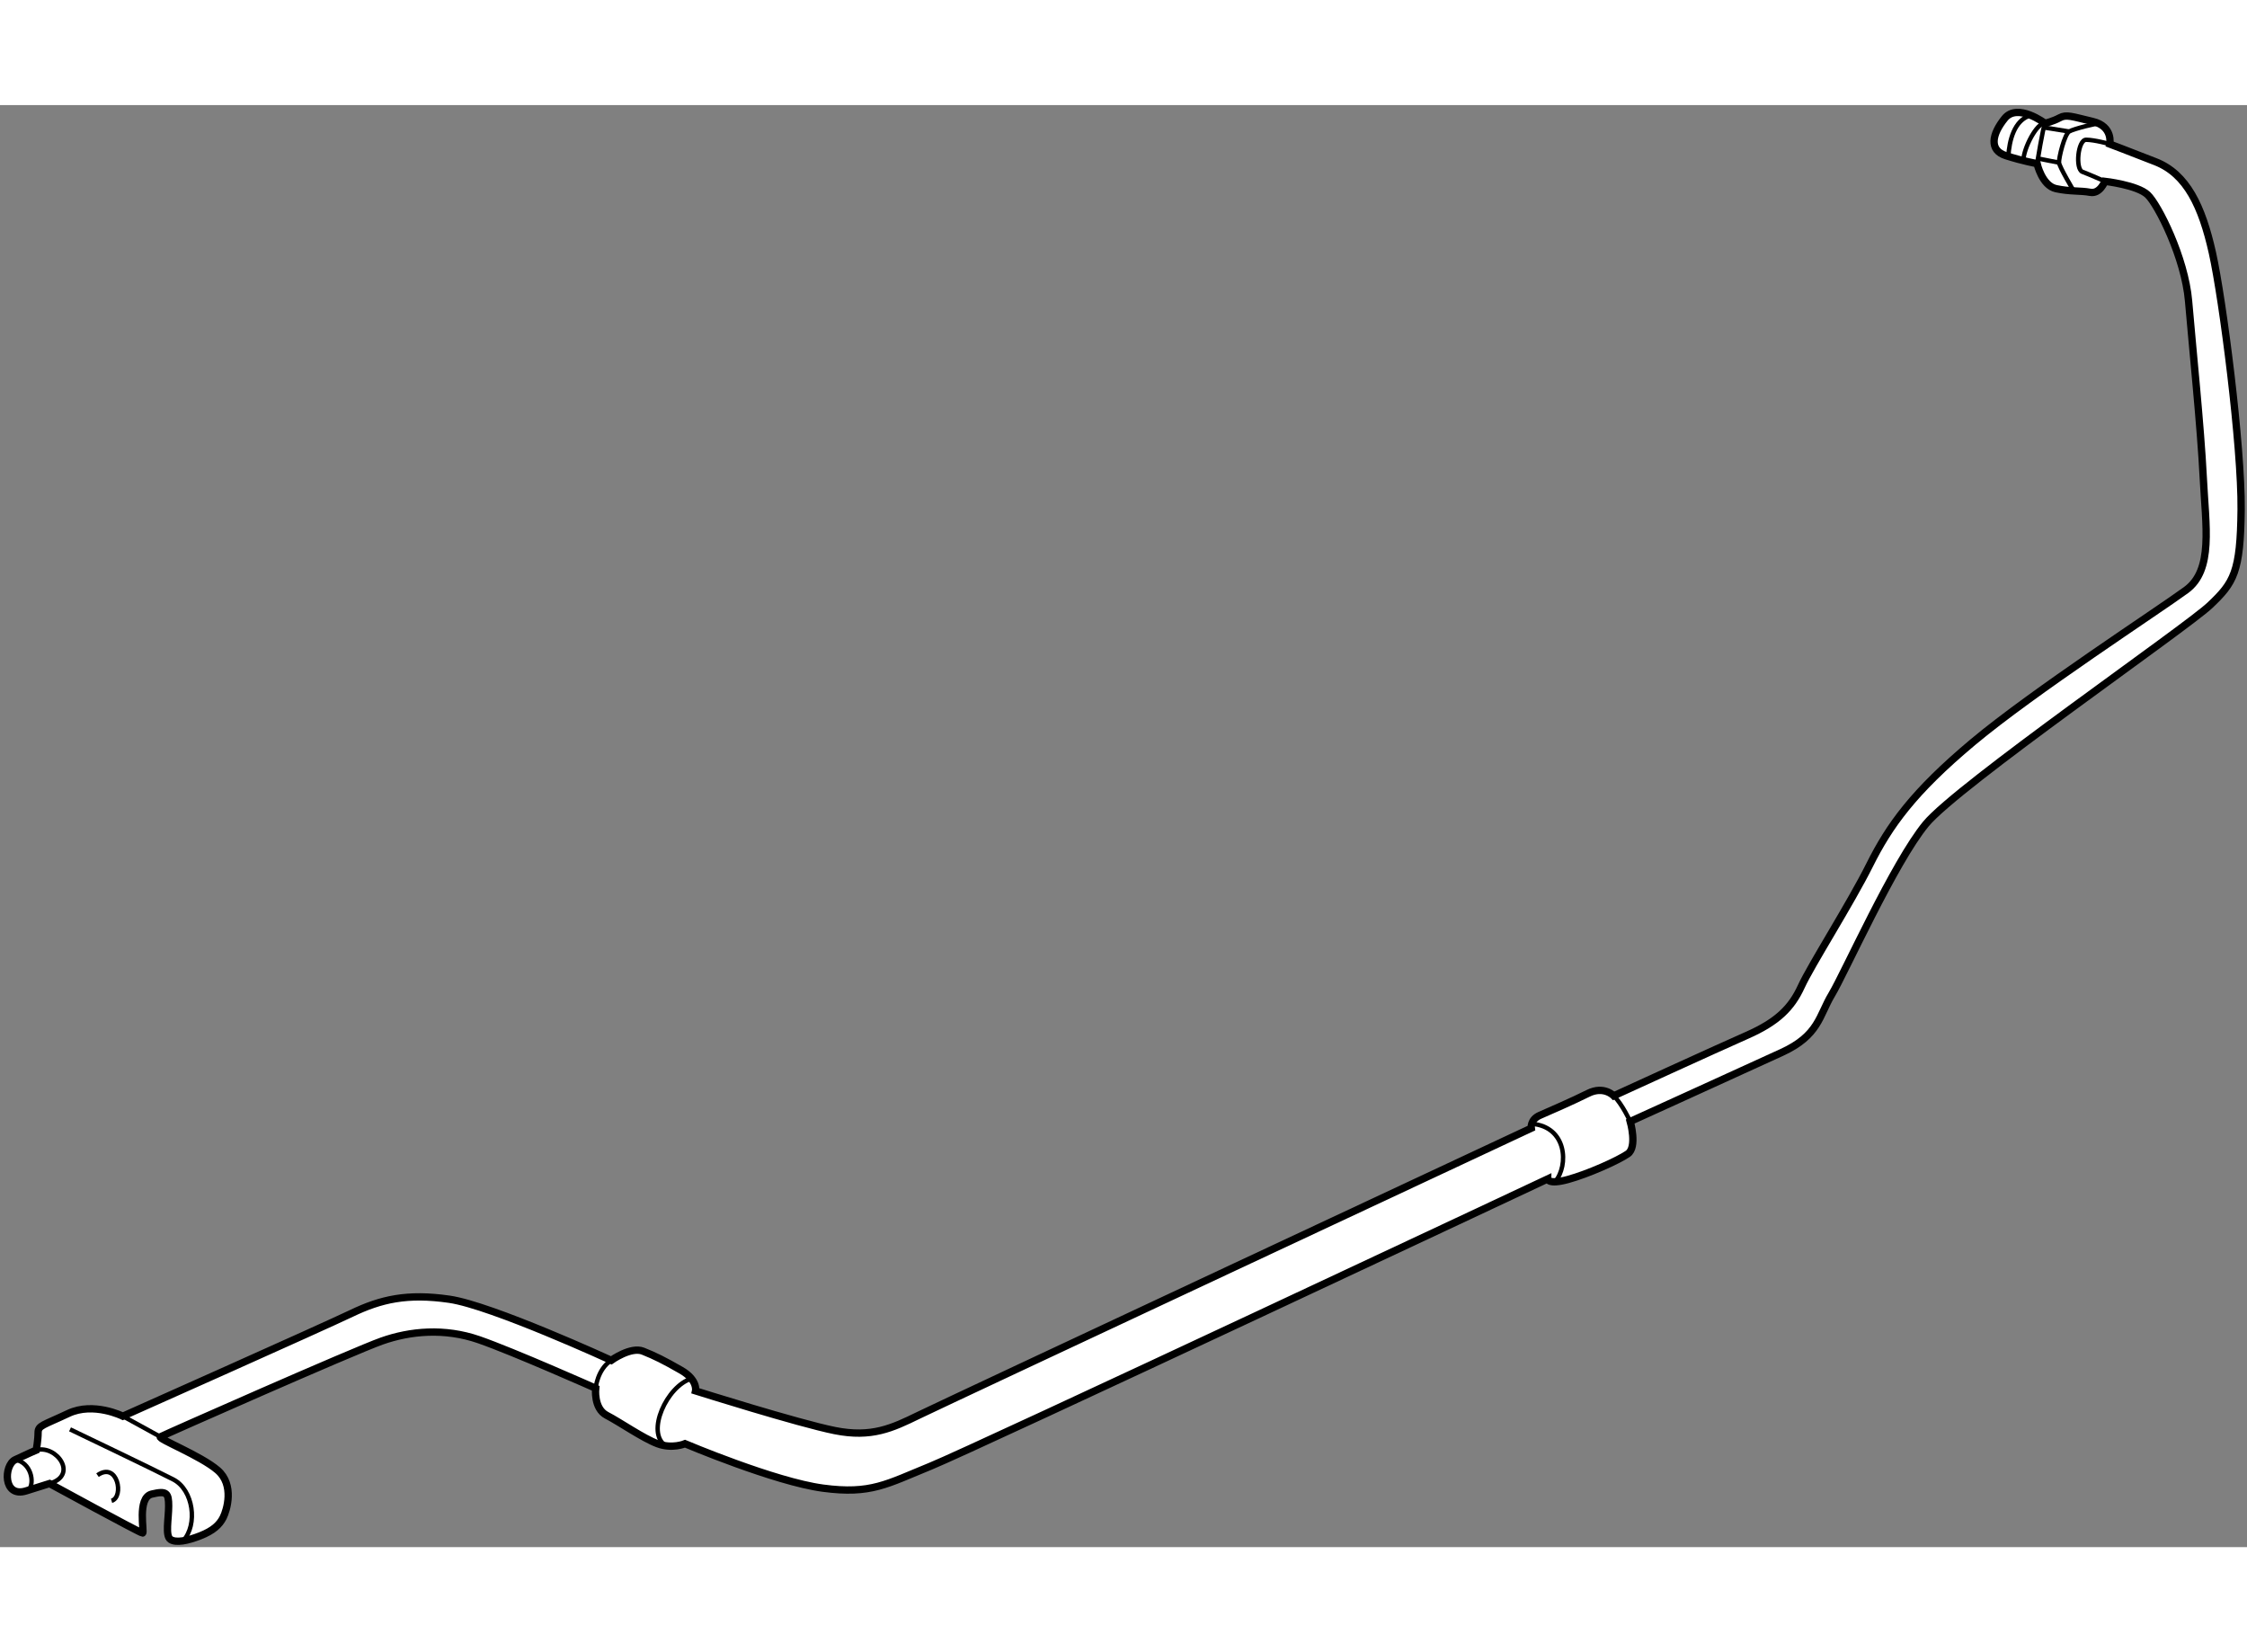 <?xml version="1.0" encoding="utf-8"?>
<!-- Generator: Adobe Illustrator 15.1.0, SVG Export Plug-In . SVG Version: 6.00 Build 0)  -->
<!DOCTYPE svg PUBLIC "-//W3C//DTD SVG 1.1//EN" "http://www.w3.org/Graphics/SVG/1.1/DTD/svg11.dtd">
<svg version="1.1" xmlns="http://www.w3.org/2000/svg" xmlns:xlink="http://www.w3.org/1999/xlink" x="0px" y="0px" width="244.8px"
	 height="180px" viewBox="40.238 45.229 153.262 98.357" enable-background="new 0 0 244.8 180" xml:space="preserve">
	
<rect x="40.238" y="45.229" width="153.262" height="98.357" fill="#808080" stroke="none"/>
	
<g><path fill="#FFFFFF" stroke="#000000" stroke-width="0.5" d="M48.618,134.656c0,0-2-1-3.719-0.188s-2.063,0.813-2.063,1.313
			s-0.125,1.188-0.125,1.188s-0.656,0.281-1.438,0.656s-0.844,2.625,0.75,2.125s1.594-0.5,1.594-0.5s6.188,3.375,6.344,3.375
			s-0.406-2.406,0.625-2.656s1.156-0.063,1.156,0.813s-0.25,2.031,0.125,2.281s1.156,0.094,2.031-0.25s1.313-0.75,1.563-1.25
			s0.781-2.219-0.375-3.219s-4.125-2.156-3.906-2.281s13.156-5.844,15.094-6.531s4.281-0.906,6.625-0.094s7.969,3.313,7.969,3.313
			s-0.156,1.375,0.75,1.844s2.469,1.563,3.469,1.938s1.875,0,1.875,0s6.125,2.594,9.406,3.031s4.344-0.281,7.344-1.5
			s42.095-19.593,42.095-19.593s0,0.416,1.375,0.041s3.416-1.292,4.083-1.75s0.167-2.208,0.167-2.208s7.791-3.541,10.333-4.708
			s2.542-2.501,3.417-3.959s4.249-9,6.416-11.625s17.75-13.375,19.375-14.917s2.085-2.25,2.126-6.542s-1.251-14.333-1.959-17.5
			s-1.75-5.375-3.875-6.208s-3.125-1.208-3.125-1.208s0.251-1.208-1.166-1.542s-1.791-0.5-2.25-0.25s-1,0.375-1,0.375
			s-1.875-1.417-2.75-0.333s-1.084,2.167,0.083,2.542s2.125,0.542,2.125,0.542s0.334,1.5,1.292,1.708s1.666,0.125,2.333,0.25
			s1-0.75,1-0.75s2.209,0.25,2.917,0.917s2.541,4.292,2.791,7.25s0.833,8.625,1,12s0.709,6.333-1.166,7.708
			s-10.459,6.958-14.542,10.375c-4.083,3.417-5.709,5.708-7.042,8.375s-3.999,6.834-4.666,8.292s-1.626,2.416-3.709,3.333
			s-9.083,4.125-9.083,4.125s-0.666-0.709-1.75-0.167s-2.625,1.208-3.292,1.5s-0.583,0.875-0.583,0.875
			s-40.001,18.709-41.793,19.584s-3.208,1.542-5.708,1.042s-9.5-2.709-9.5-2.709s0.167-0.749-1-1.416s-1.75-0.959-2.583-1.292
			s-2.167,0.625-2.167,0.625s-8.167-3.751-11.042-4.167s-4.667,0.001-6.667,0.959S48.618,134.656,48.618,134.656z"></path><line fill="none" stroke="#000000" stroke-width="0.3" x1="48.618" y1="134.656" x2="51.181" y2="136.063"></line><path fill="none" stroke="#000000" stroke-width="0.3" d="M45.014,135.553c0,0,5.667,2.709,7.042,3.417s1.687,3.078,0.677,4.185"></path><path fill="none" stroke="#000000" stroke-width="0.3" d="M46.889,138.678c1.375-0.958,1.833,1.5,0.958,1.75"></path><path fill="none" stroke="#000000" stroke-width="0.3" d="M42.712,136.969c1.385-0.374,2.888,1.717,0.906,2.281"></path><path fill="none" stroke="#000000" stroke-width="0.3" d="M41.274,137.625c1.072,0.178,1.359,1.546,0.924,2.07"></path><path fill="none" stroke="#000000" stroke-width="0.3" d="M81.93,130.845c-0.958,0.624-1.062,1.905-1.062,1.905"></path><path fill="none" stroke="#000000" stroke-width="0.3" d="M87.396,132.096c-1.673,0.498-3.129,3.687-1.755,4.571"></path><path fill="none" stroke="#000000" stroke-width="0.3" d="M144.716,114.712c2.403,0.194,2.534,2.837,1.594,3.953"></path><path fill="none" stroke="#000000" stroke-width="0.3" d="M150.307,112.803c0.563,0.541,1.125,1.75,1.125,1.75"></path><path fill="none" stroke="#000000" stroke-width="0.3" d="M184.14,47.886c0,0-1.052-0.292-1.614-0.292s-0.75,2-0.25,2.188
			s1.531,0.646,1.531,0.646"></path><path fill="none" stroke="#000000" stroke-width="0.3" d="M183.403,46.494c-0.106-0.046-1.722,0.35-2.034,0.537
			s-0.719,1.813-0.688,2.125s0.999,1.923,0.999,1.923"></path><path fill="none" stroke="#000000" stroke-width="0.3" d="M179.724,46.469c-0.136,0.25-0.542,2.75-0.542,2.75"></path><line fill="none" stroke="#000000" stroke-width="0.3" x1="181.369" y1="47.031" x2="179.638" y2="46.755"></line><line fill="none" stroke="#000000" stroke-width="0.3" x1="179.239" y1="48.874" x2="180.682" y2="49.156"></line><path fill="none" stroke="#000000" stroke-width="0.3" d="M179.724,46.469c-0.55-0.066-1.472,1.717-1.476,2.546"></path><path fill="none" stroke="#000000" stroke-width="0.3" d="M178.749,45.926c-1.13,0.324-1.46,1.719-1.529,2.803"></path></g>


</svg>